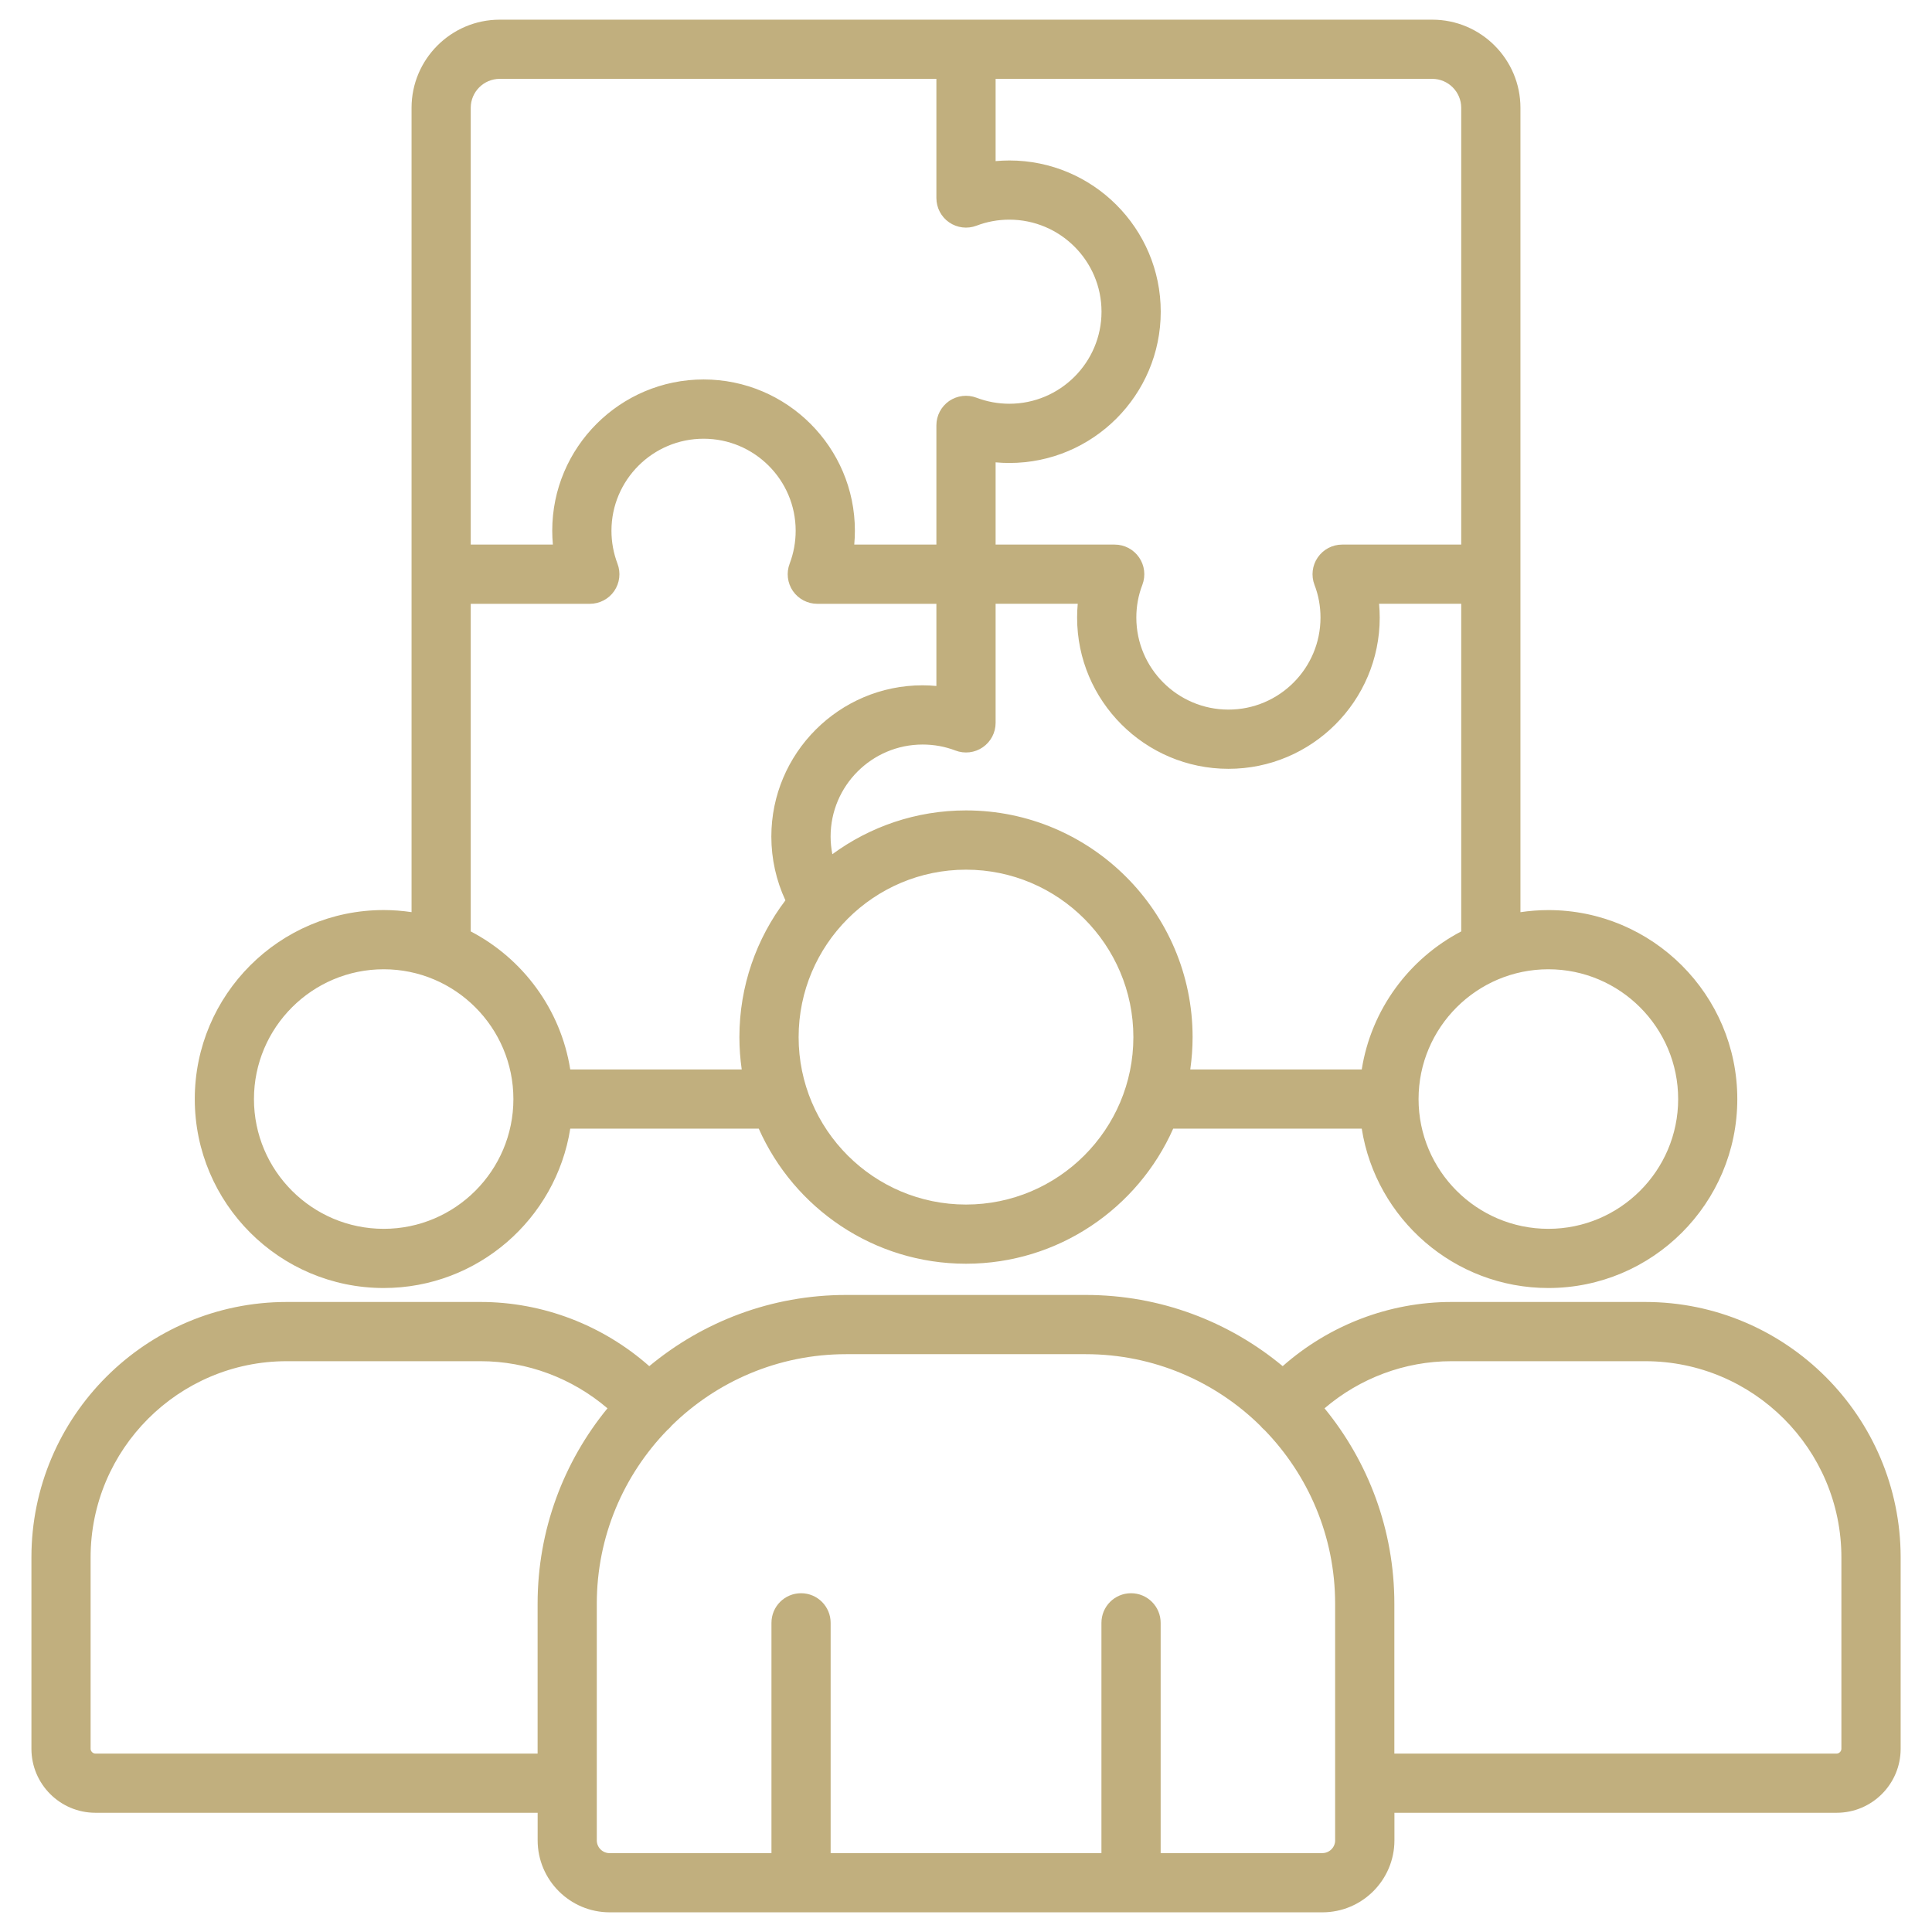<svg width="49" height="49" viewBox="0 0 49 49" fill="none" xmlns="http://www.w3.org/2000/svg">
<g clip-path="url(#clip0_9563_28366)">
<path d="M41.725 33.021H36.812C35.232 33.021 33.711 33.608 32.532 34.649C31.176 33.522 29.435 32.843 27.537 32.843H21.462C19.565 32.843 17.824 33.522 16.467 34.649C15.289 33.608 13.767 33.021 12.188 33.021H7.274C3.702 33.021 0.797 35.927 0.797 39.498V44.353C0.797 45.248 1.524 45.976 2.42 45.976H13.636V46.674C13.636 47.681 14.455 48.501 15.463 48.501H33.539C34.547 48.501 35.366 47.681 35.366 46.674V45.976H46.583C47.477 45.976 48.205 45.249 48.205 44.353V39.498C48.203 35.927 45.297 33.021 41.725 33.021ZM2.419 44.475C2.356 44.475 2.298 44.417 2.298 44.354V39.499C2.298 36.755 4.53 34.523 7.274 34.523H12.188C13.37 34.523 14.511 34.953 15.407 35.718C14.3 37.069 13.635 38.795 13.635 40.674V44.475H2.419ZM33.863 46.674C33.863 46.853 33.717 46.999 33.538 46.999H29.437V41.159C29.437 40.745 29.101 40.408 28.686 40.408C28.27 40.408 27.935 40.744 27.935 41.159V47H21.067V41.159C21.067 40.745 20.732 40.408 20.317 40.408C19.901 40.408 19.566 40.744 19.566 41.159V47H15.461C15.281 47 15.136 46.854 15.136 46.675V40.674C15.136 38.96 15.821 37.405 16.93 36.264C16.937 36.258 16.943 36.253 16.95 36.248C16.98 36.221 17.006 36.193 17.031 36.161C18.172 35.038 19.737 34.345 21.461 34.345H27.536C29.26 34.345 30.825 35.039 31.967 36.163C31.991 36.193 32.017 36.221 32.047 36.248C32.054 36.253 32.061 36.258 32.067 36.264C33.176 37.405 33.862 38.96 33.862 40.674V46.674H33.863ZM46.702 44.354C46.702 44.417 46.644 44.475 46.581 44.475H35.364V40.674C35.364 38.795 34.699 37.069 33.593 35.718C34.489 34.953 35.629 34.523 36.812 34.523H41.725C44.469 34.523 46.702 36.755 46.702 39.499V44.354ZM9.732 32.667C12.118 32.667 14.102 30.913 14.463 28.625H19.244C20.137 30.641 22.157 32.051 24.5 32.051C26.843 32.051 28.861 30.641 29.755 28.625H34.537C34.898 30.913 36.883 32.667 39.27 32.667C41.913 32.667 44.062 30.518 44.062 27.875C44.062 25.232 41.913 23.082 39.27 23.082C39.029 23.082 38.793 23.101 38.562 23.135V2.735C38.562 1.502 37.559 0.499 36.326 0.499H12.674C11.441 0.499 10.438 1.502 10.438 2.735V23.134C10.207 23.1 9.972 23.081 9.732 23.081C7.089 23.081 4.94 25.231 4.94 27.874C4.94 30.518 7.089 32.667 9.732 32.667ZM24.5 30.55C22.159 30.55 20.255 28.646 20.255 26.305C20.255 23.963 22.159 22.057 24.5 22.057C26.841 22.057 28.745 23.963 28.745 26.305C28.745 28.646 26.841 30.55 24.5 30.55ZM42.562 27.875C42.562 29.69 41.085 31.166 39.27 31.166C37.455 31.166 35.978 29.69 35.978 27.875C35.978 26.06 37.455 24.583 39.27 24.583C41.085 24.583 42.562 26.06 42.562 27.875ZM34.537 27.124H30.188C30.226 26.856 30.247 26.582 30.247 26.304C30.247 23.133 27.668 20.554 24.5 20.554C23.232 20.554 22.06 20.968 21.11 21.665C21.082 21.519 21.066 21.369 21.066 21.217C21.066 19.93 22.113 18.883 23.4 18.883C23.688 18.883 23.968 18.934 24.232 19.035C24.462 19.123 24.722 19.093 24.925 18.953C25.129 18.813 25.251 18.581 25.251 18.334V15.313H27.334C27.323 15.429 27.318 15.546 27.318 15.663C27.318 17.778 29.04 19.499 31.157 19.499C33.272 19.499 34.993 17.778 34.993 15.663C34.993 15.546 34.987 15.43 34.977 15.313H37.06V23.623C35.739 24.313 34.778 25.601 34.537 27.124ZM37.06 2.735V13.812H34.04C33.792 13.812 33.562 13.934 33.421 14.138C33.281 14.341 33.25 14.601 33.338 14.832C33.44 15.096 33.491 15.375 33.491 15.663C33.491 16.95 32.444 17.997 31.157 17.997C29.868 17.997 28.82 16.95 28.82 15.663C28.82 15.375 28.871 15.096 28.973 14.832C29.061 14.601 29.03 14.341 28.89 14.138C28.75 13.934 28.519 13.812 28.271 13.812H25.251V11.726C25.367 11.737 25.483 11.742 25.6 11.742C27.717 11.742 29.439 10.021 29.439 7.906C29.439 5.791 27.717 4.07 25.6 4.07C25.483 4.07 25.367 4.076 25.251 4.086V2H36.325C36.73 2 37.06 2.33 37.06 2.735ZM11.939 2.735C11.939 2.33 12.269 2 12.674 2H23.749V5.022C23.749 5.269 23.87 5.501 24.073 5.64C24.277 5.78 24.535 5.812 24.766 5.724C25.033 5.622 25.313 5.571 25.599 5.571C26.888 5.571 27.937 6.618 27.937 7.905C27.937 9.192 26.888 10.24 25.599 10.24C25.313 10.24 25.033 10.188 24.766 10.087C24.535 10 24.277 10.031 24.073 10.17C23.87 10.311 23.749 10.541 23.749 10.788V13.812H21.666C21.676 13.696 21.682 13.578 21.682 13.46C21.682 11.345 19.96 9.624 17.845 9.624C15.728 9.624 14.006 11.345 14.006 13.46C14.006 13.578 14.012 13.695 14.022 13.812H11.939V2.735ZM11.939 15.314H14.96C15.206 15.314 15.438 15.193 15.578 14.99C15.717 14.787 15.749 14.528 15.661 14.297C15.56 14.03 15.508 13.749 15.508 13.461C15.508 12.174 16.556 11.127 17.845 11.127C19.133 11.127 20.18 12.174 20.18 13.461C20.18 13.749 20.128 14.03 20.027 14.297C19.939 14.528 19.971 14.787 20.11 14.99C20.251 15.193 20.482 15.314 20.728 15.314H23.749V17.398C23.633 17.387 23.516 17.381 23.399 17.381C21.284 17.381 19.563 19.103 19.563 21.218C19.563 21.781 19.686 22.331 19.92 22.835C19.188 23.8 18.753 25.002 18.753 26.304C18.753 26.582 18.773 26.856 18.812 27.124H14.463C14.222 25.6 13.26 24.312 11.939 23.623V15.314ZM9.732 24.583C11.545 24.583 13.021 26.06 13.021 27.875C13.021 29.69 11.545 31.166 9.732 31.166C7.917 31.166 6.441 29.69 6.441 27.875C6.441 26.06 7.917 24.583 9.732 24.583Z" fill="#C1AF7E"/>
</g>
<defs>
<clipPath id="clip0_9563_28366">
<rect width="48" height="48" fill="white" transform="translate(0.5 0.5)"/>
</clipPath>
</defs>
</svg>
